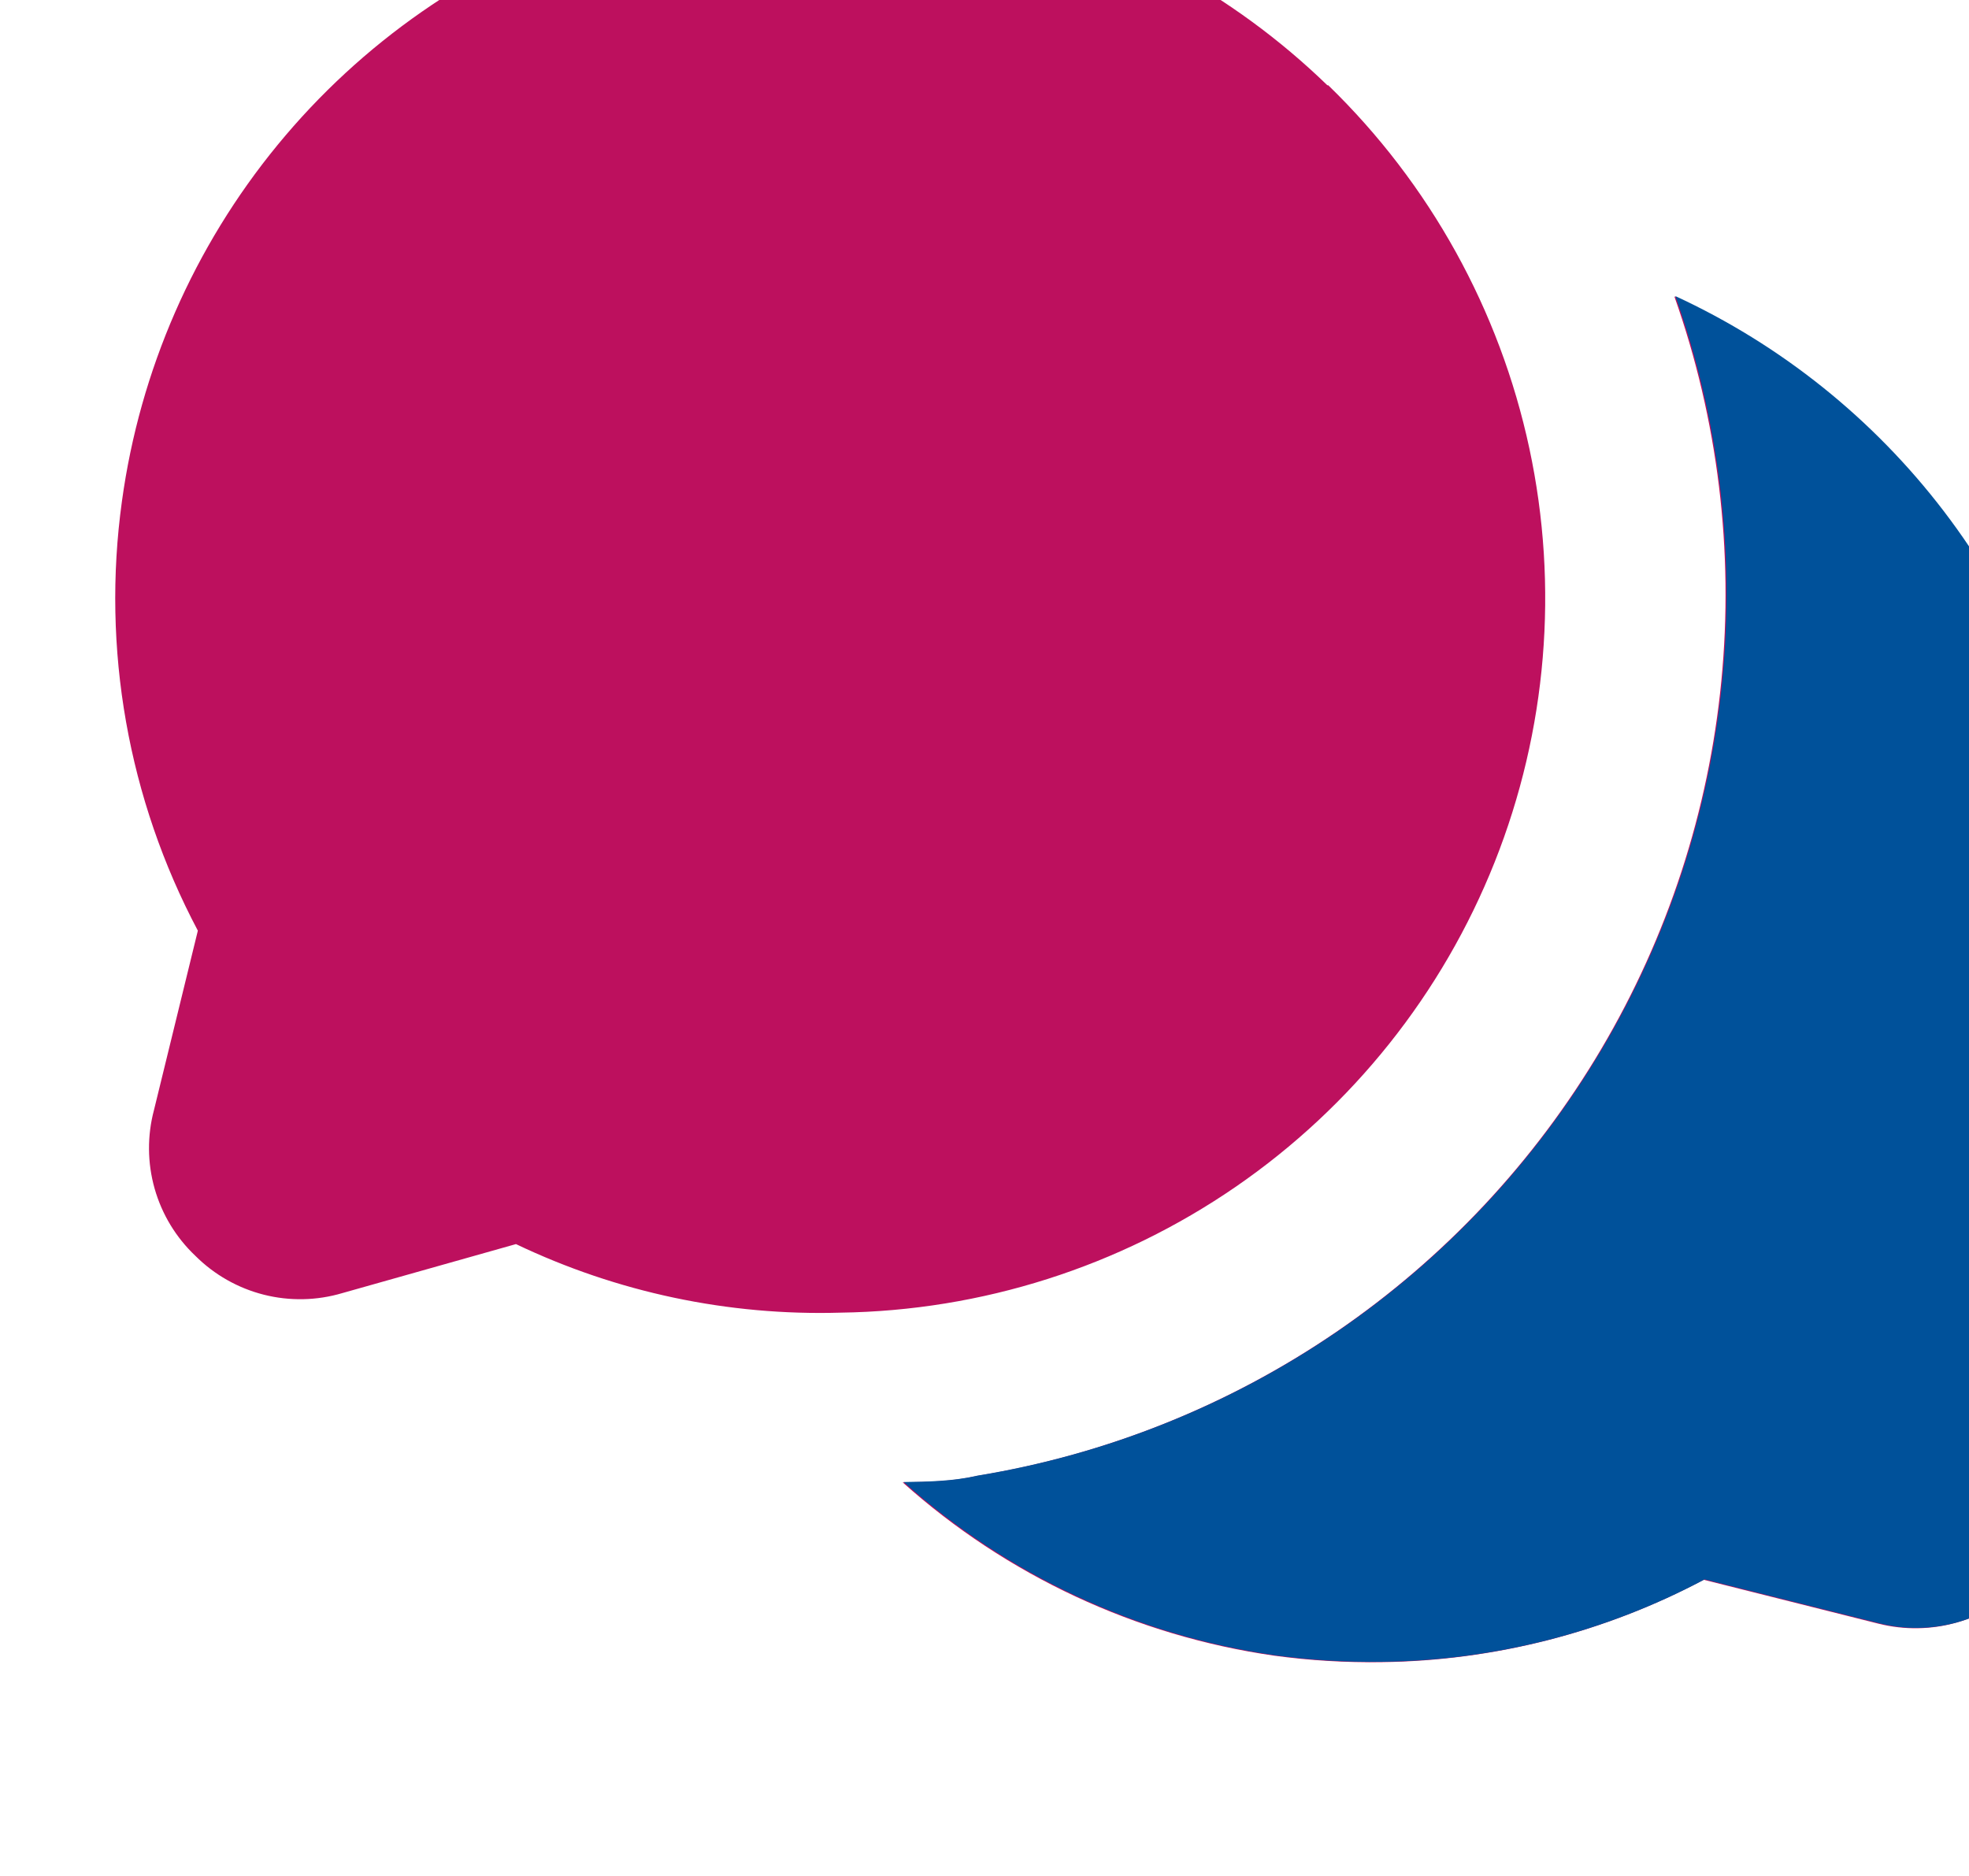 <svg width="85" height="81" viewBox="0 0 85 81" fill="none" xmlns="http://www.w3.org/2000/svg">
<g id="chat 1">
<g id="Glyph">
<path id="Vector" d="M88.998 61.959C89.309 63.065 89.325 64.234 89.043 65.347C88.76 66.461 88.19 67.481 87.39 68.305C86.589 69.129 85.586 69.728 84.481 70.042C83.376 70.357 82.208 70.375 81.094 70.096L73.546 68.2C69.259 70.478 64.49 71.697 59.636 71.756C58.087 71.778 56.539 71.685 55.004 71.476C49.038 70.62 43.458 68.017 38.968 63.995C40.047 63.98 41.089 63.964 42.165 63.717C47.732 62.805 53.031 60.682 57.688 57.499C62.345 54.316 66.248 50.149 69.119 45.294C71.991 40.438 73.763 35.011 74.309 29.397C74.855 23.782 74.163 18.116 72.281 12.798C76.839 14.901 80.814 18.085 83.863 22.074C86.911 26.062 88.941 30.734 89.774 35.684C90.841 42.027 89.883 48.545 87.036 54.313L88.998 61.959ZM57.301 3.681C53.206 -0.288 48.091 -3.045 42.524 -4.283C36.958 -5.521 31.156 -5.191 25.765 -3.331C20.375 -1.471 15.605 1.847 11.986 6.254C8.367 10.662 6.04 15.986 5.264 21.636C4.382 28.007 5.528 34.494 8.541 40.177L6.648 47.918C6.351 49.032 6.361 50.205 6.675 51.313C6.99 52.422 7.598 53.425 8.436 54.217C9.251 55.031 10.272 55.61 11.389 55.893C12.506 56.175 13.679 56.151 14.784 55.822L22.274 53.708C26.64 55.794 31.441 56.809 36.278 56.668C42.382 56.584 48.325 54.691 53.353 51.229C58.381 47.766 62.269 42.889 64.524 37.216C66.779 31.543 67.3 25.328 66.021 19.358C64.742 13.388 61.721 7.932 57.339 3.681L57.301 3.681Z" fill="#BD105E"/>
</g>
<path id="Vector_2" d="M89.04 61.944C89.351 63.05 89.367 64.218 89.084 65.332C88.802 66.445 88.232 67.466 87.432 68.29C86.631 69.114 85.628 69.713 84.523 70.027C83.418 70.341 82.25 70.36 81.136 70.081L73.588 68.184C69.301 70.463 64.532 71.682 59.678 71.741C58.129 71.763 56.581 71.669 55.046 71.461C49.079 70.604 43.5 68.001 39.01 63.98C40.089 63.964 41.13 63.949 42.207 63.702C47.774 62.79 53.073 60.667 57.73 57.484C62.387 54.3 66.289 50.134 69.161 45.278C72.033 40.423 73.804 34.996 74.351 29.381C74.897 23.767 74.205 18.101 72.323 12.782C76.88 14.886 80.856 18.07 83.905 22.058C86.953 26.047 88.982 30.719 89.816 35.669C90.883 42.012 89.924 48.53 87.078 54.298L89.04 61.944Z" fill="#00519A"/>
</g>
</svg>
